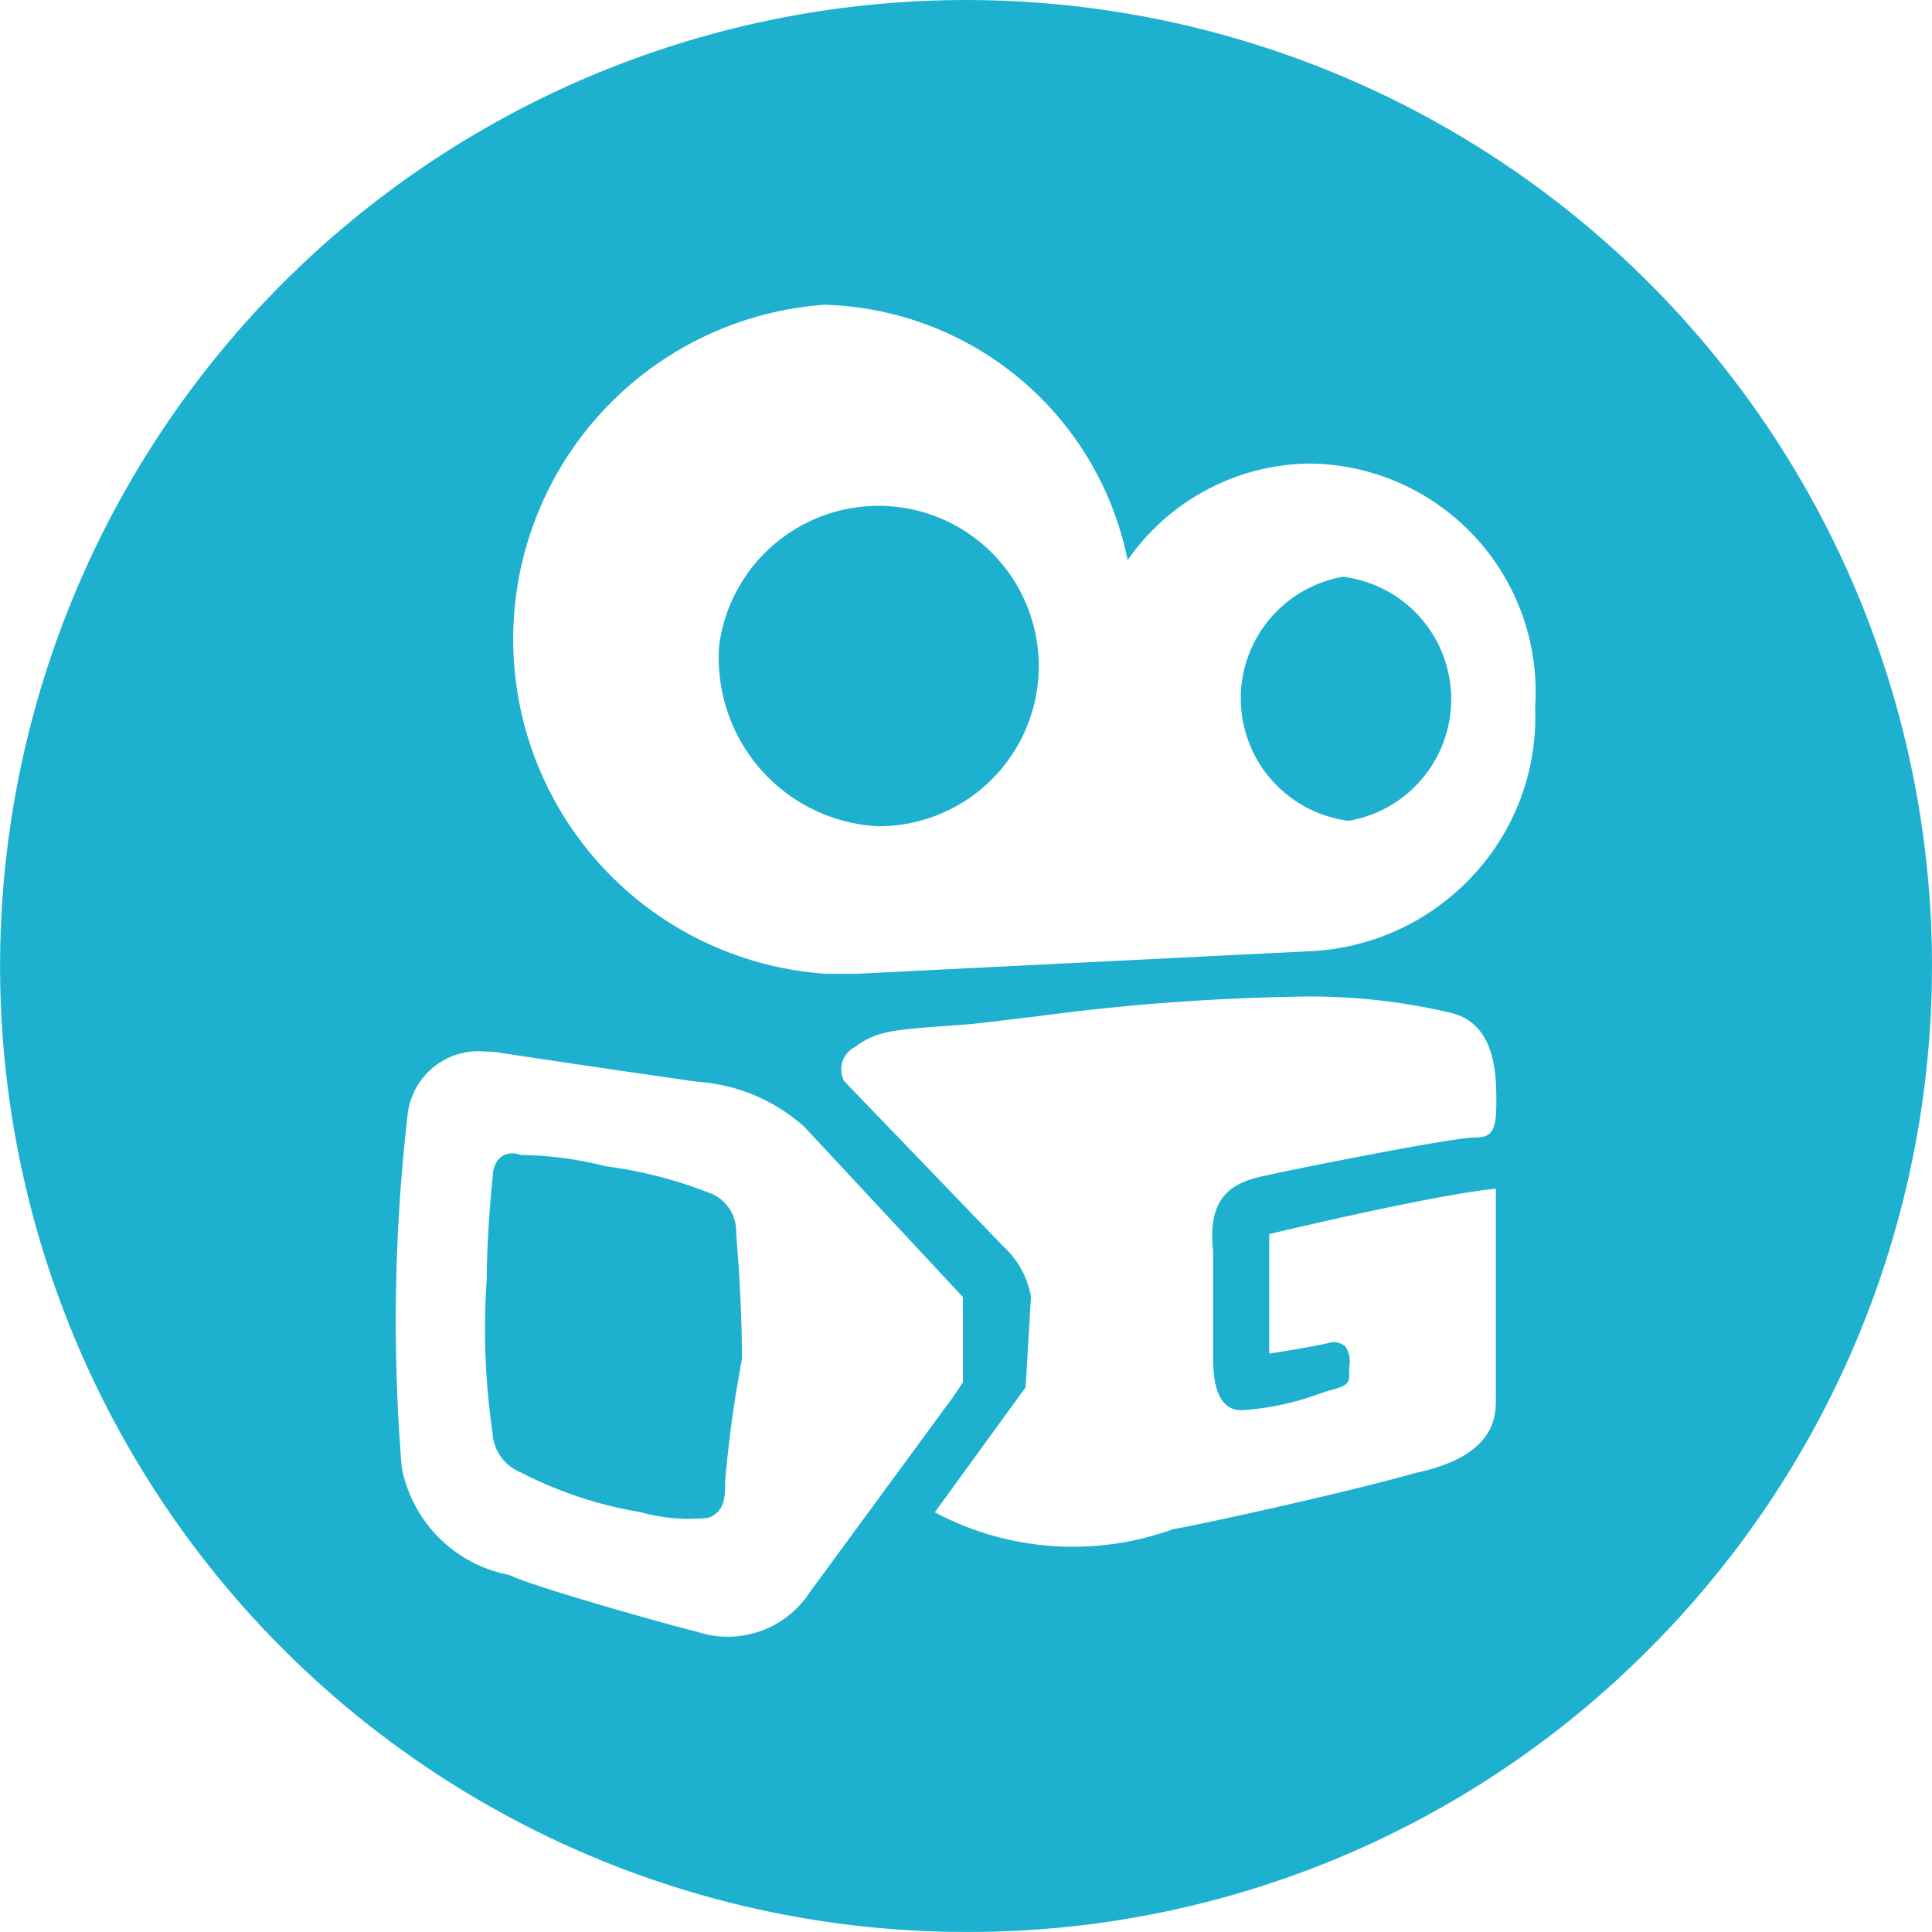 <?xml version="1.0" standalone="no"?><!DOCTYPE svg PUBLIC "-//W3C//DTD SVG 1.1//EN" "http://www.w3.org/Graphics/SVG/1.1/DTD/svg11.dtd"><svg t="1691735463631" class="icon" viewBox="0 0 1024 1024" version="1.1" xmlns="http://www.w3.org/2000/svg" p-id="1685" width="35" height="35" xmlns:xlink="http://www.w3.org/1999/xlink"><path d="M511.986 1023.961a511.973 511.973 0 1 1 362.038-149.935 508.316 508.316 0 0 1-362.038 149.935z m-254.853-466.626a37.776 37.776 0 0 0-41.141 33.936 955.67 955.67 0 0 0-3.072 186.504 71.676 71.676 0 0 0 57.012 56.975c11.995 6.107 87.072 27.208 99.286 30.024a51.819 51.819 0 0 0 60.084-20.991l65.277-88.937a1247.019 1247.019 0 0 1 9.801-13.275l5.997-8.85v-45.236l-83.927-90.107a94.459 94.459 0 0 0-57.195-24.063 12860.861 12860.861 0 0 1-102.212-15.03 56.463 56.463 0 0 0-9.837-0.951z m429.472-29.073a1193.737 1193.737 0 0 0-141.122 10.971h-0.658c-13.494 1.646-24.136 2.962-31.413 3.657l-8.155 0.585c-32.071 2.34-40.702 2.962-51.929 11.337a13.823 13.823 0 0 0-6.838 7.789 14.006 14.006 0 0 0 0.841 10.313l84.11 87.364a47.54 47.54 0 0 1 14.993 26.952l-2.852 48.125-48.125 66.191a155.896 155.896 0 0 0 126.055 9.033c15.213-2.706 87.291-18.285 129.346-30.024 41.982-9.033 41.982-30.097 41.982-39.093v-111.427c-32.291 3.035-119.29 23.843-120.131 24.063v63.302c0.366 0 21.21-3.145 33.132-5.961a9.471 9.471 0 0 1 7.314 2.304 14.628 14.628 0 0 1 1.938 10.971v4.717c0 4.681-3.657 5.668-9.508 7.314-1.499 0.439-3.438 0.987-5.485 1.682a146.278 146.278 0 0 1-42.128 9.033c-9.91 0-14.993-9.179-14.993-27.317v-57.158c-3.145-28.195 9.727-35.436 24.063-39.056 12.982-3.145 102.395-20.991 114.133-20.991 8.996 0 11.922-2.633 11.922-18.102 0-14.628 0-41.982-23.843-47.943a323.274 323.274 0 0 0-82.574-8.63zM438.335 161.434a177.728 177.728 0 0 0 0 354.724h14.993l240.261-11.958a125.433 125.433 0 0 0 86.779-39.788 123.239 123.239 0 0 0 33.278-89.559 120.972 120.972 0 0 0-119.911-129.163 119.034 119.034 0 0 0-96.068 51.197 168.585 168.585 0 0 0-159.333-135.307z m-72.846 643.623a98.738 98.738 0 0 1-26.293-3.657 214.005 214.005 0 0 1-63.155-20.991 23.99 23.99 0 0 1-14.993-20.991 380.322 380.322 0 0 1-3.072-81.221c0-23.77 3.072-53.977 3.145-54.086 0-7.68 4.132-12.836 10.422-12.836a14.628 14.628 0 0 1 4.498 0.914 189.613 189.613 0 0 1 45.054 5.961 231.594 231.594 0 0 1 57.158 15.03 21.942 21.942 0 0 1 11.922 20.991s3.072 32.913 3.072 66.227a635.358 635.358 0 0 0-8.923 64.947 10.569 10.569 0 0 0 0 1.061c0 6.327 0 14.993-9.069 18.102a94.24 94.24 0 0 1-9.545 0.475z m99.798-367.121a88.974 88.974 0 0 1-62.168-30.206 89.888 89.888 0 0 1-21.942-65.825 85.243 85.243 0 0 1 84.11-73.797c2.414 0 4.717 0 7.314 0.329h0.512a84.914 84.914 0 0 1-7.643 169.499z m249.477-2.889a65.423 65.423 0 0 1-2.926-129.346 65.386 65.386 0 0 1 2.926 129.346z" fill="#1db1cf" p-id="1686"></path></svg>